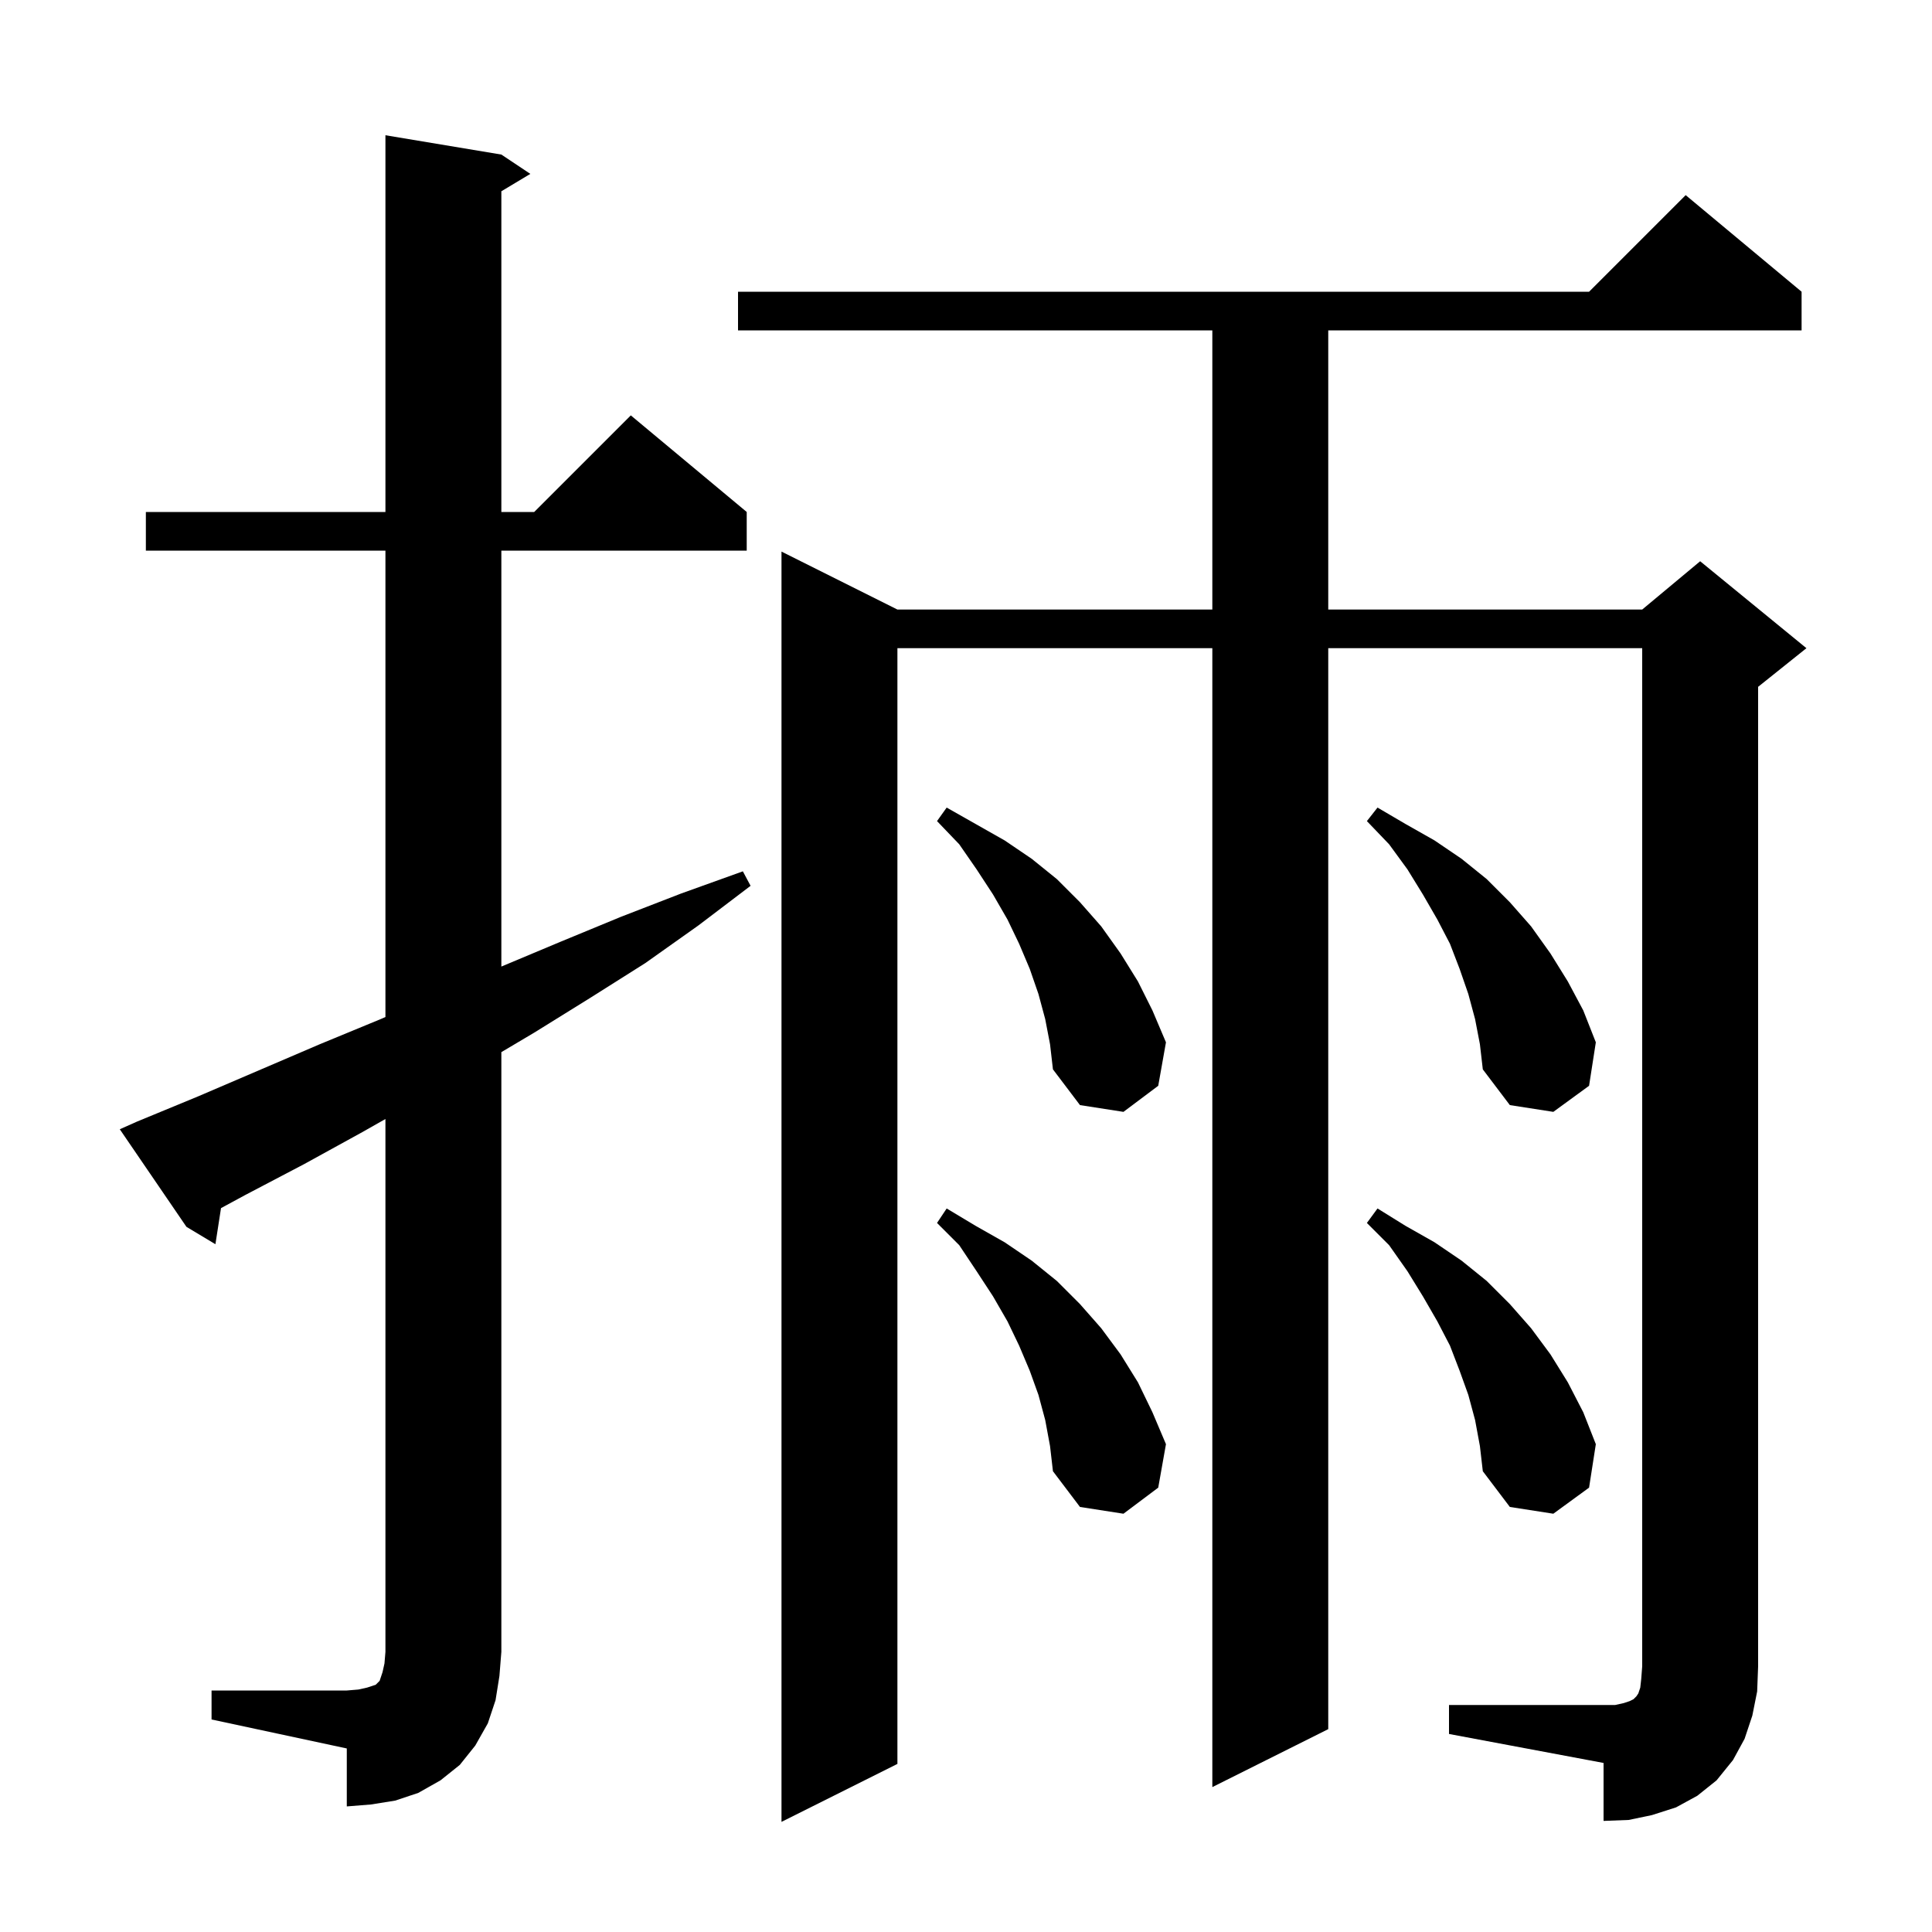 <svg xmlns="http://www.w3.org/2000/svg" xmlns:xlink="http://www.w3.org/1999/xlink" version="1.1" baseProfile="full" viewBox="0 0 200 200" width="200" height="200"><g fill="currentColor"><path d="M 150.0 176.5 L 167.2 176.5 L 168.1 176.3 L 168.7 176.1 L 169.1 175.9 L 169.4 175.6 L 169.6 175.3 L 169.8 174.7 L 169.9 173.8 L 170.0 172.5 L 170.0 67.1 L 137.5 67.1 L 137.5 179.0 L 125.5 185.0 L 125.5 67.1 L 92.9 67.1 L 92.9 182.6 L 80.9 188.6 L 80.9 57.1 L 92.9 63.1 L 125.5 63.1 L 125.5 34.2 L 76.4 34.2 L 76.4 30.2 L 164.5 30.2 L 174.5 20.2 L 186.5 30.2 L 186.5 34.2 L 137.5 34.2 L 137.5 63.1 L 170.0 63.1 L 176.0 58.1 L 187.0 67.1 L 182.0 71.1 L 182.0 172.5 L 181.9 175.1 L 181.4 177.6 L 180.6 180.0 L 179.4 182.2 L 177.7 184.3 L 175.7 185.9 L 173.5 187.1 L 171.0 187.9 L 168.6 188.4 L 166.0 188.5 L 166.0 182.5 L 150.0 179.5 Z M 21.9 175.0 L 35.9 175.0 L 37.1 174.9 L 38.0 174.7 L 38.9 174.4 L 39.3 174.0 L 39.6 173.1 L 39.8 172.2 L 39.9 171.0 L 39.9 115.84 L 37.5 117.2 L 31.5 120.5 L 25.4 123.7 L 22.879 125.064 L 22.3 128.8 L 19.3 127.0 L 12.4 116.9 L 14.2 116.1 L 20.5 113.5 L 33.1 108.1 L 39.4 105.5 L 39.9 105.282 L 39.9 57.0 L 15.1 57.0 L 15.1 53.0 L 39.9 53.0 L 39.9 14.0 L 51.9 16.0 L 54.9 18.0 L 51.9 19.8 L 51.9 53.0 L 55.3 53.0 L 65.3 43.0 L 77.3 53.0 L 77.3 57.0 L 51.9 57.0 L 51.9 100.058 L 58.0 97.5 L 64.3 94.9 L 70.5 92.5 L 76.9 90.2 L 77.7 91.7 L 72.3 95.8 L 66.8 99.7 L 61.1 103.3 L 55.3 106.9 L 51.9 108.917 L 51.9 171.0 L 51.7 173.5 L 51.3 176.0 L 50.5 178.4 L 49.2 180.7 L 47.6 182.7 L 45.6 184.3 L 43.3 185.6 L 40.9 186.4 L 38.4 186.8 L 35.9 187.0 L 35.9 181.0 L 21.9 178.0 Z M 152.7 147.0 L 152.0 144.4 L 151.1 141.9 L 150.1 139.3 L 148.8 136.8 L 147.3 134.2 L 145.7 131.6 L 143.8 128.9 L 141.5 126.6 L 142.6 125.1 L 145.5 126.9 L 148.5 128.6 L 151.3 130.5 L 153.9 132.6 L 156.3 135.0 L 158.5 137.5 L 160.5 140.2 L 162.3 143.1 L 163.9 146.2 L 165.2 149.5 L 164.5 154.0 L 160.8 156.7 L 156.3 156.0 L 153.5 152.3 L 153.2 149.7 Z M 108.2 147.0 L 107.5 144.4 L 106.6 141.9 L 105.5 139.3 L 104.3 136.8 L 102.8 134.2 L 101.1 131.6 L 99.3 128.9 L 97.0 126.6 L 98.0 125.1 L 101.0 126.9 L 104.0 128.6 L 106.8 130.5 L 109.4 132.6 L 111.8 135.0 L 114.0 137.5 L 116.0 140.2 L 117.8 143.1 L 119.3 146.2 L 120.7 149.5 L 119.9 154.0 L 116.3 156.7 L 111.8 156.0 L 109.0 152.3 L 108.7 149.7 Z M 152.7 105.5 L 152.0 102.9 L 151.1 100.3 L 150.1 97.7 L 148.8 95.2 L 147.3 92.6 L 145.7 90.0 L 143.8 87.4 L 141.5 85.0 L 142.6 83.6 L 145.5 85.3 L 148.5 87.0 L 151.3 88.9 L 153.9 91.0 L 156.3 93.4 L 158.5 95.9 L 160.5 98.7 L 162.3 101.6 L 163.9 104.6 L 165.2 107.9 L 164.5 112.4 L 160.8 115.1 L 156.3 114.4 L 153.5 110.7 L 153.2 108.1 Z M 108.2 105.5 L 107.5 102.9 L 106.6 100.3 L 105.5 97.7 L 104.3 95.2 L 102.8 92.6 L 101.1 90.0 L 99.3 87.4 L 97.0 85.0 L 98.0 83.6 L 104.0 87.0 L 106.8 88.9 L 109.4 91.0 L 111.8 93.4 L 114.0 95.9 L 116.0 98.7 L 117.8 101.6 L 119.3 104.6 L 120.7 107.9 L 119.9 112.4 L 116.3 115.1 L 111.8 114.4 L 109.0 110.7 L 108.7 108.1 Z "/></g></svg>